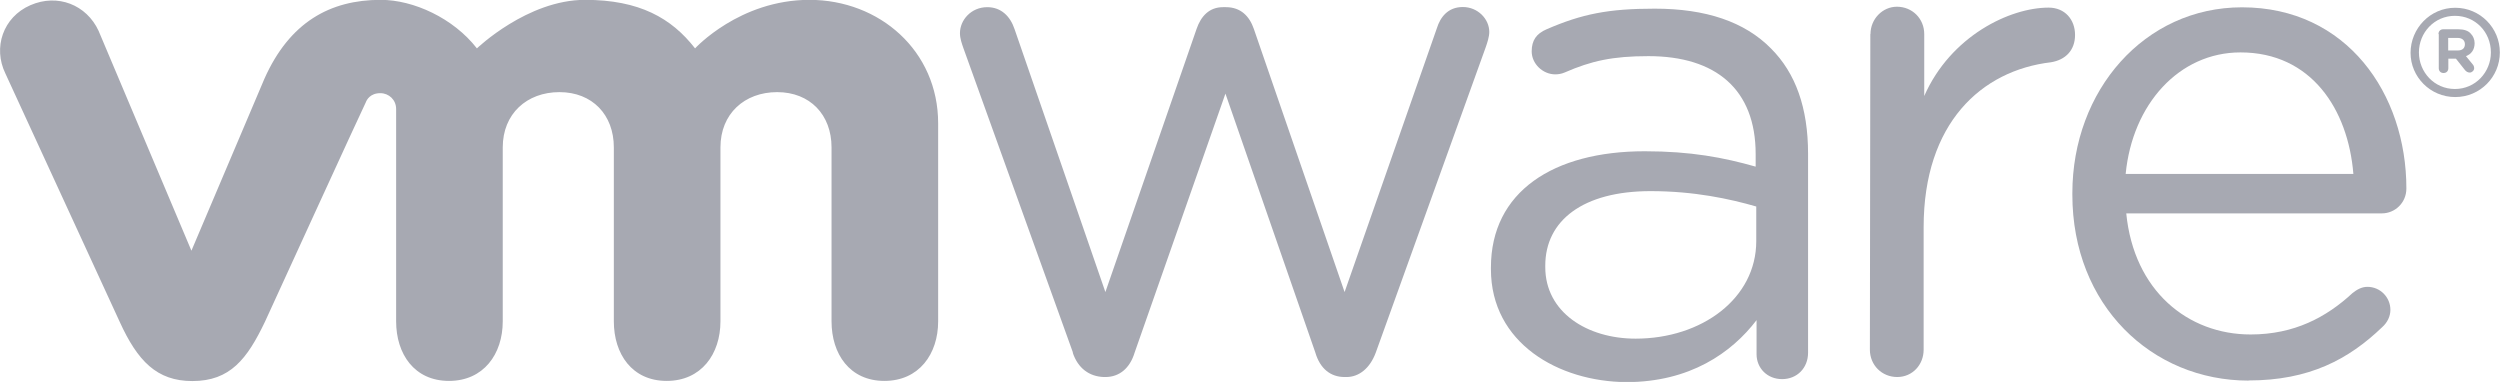 <?xml version="1.0" encoding="UTF-8"?> <svg xmlns="http://www.w3.org/2000/svg" id="Layer_2" data-name="Layer 2" viewBox="0 0 167.43 25.58"><defs><style> .cls-1 { fill: #a7a9b2; } </style></defs><g id="Layer_2-2" data-name="Layer 2"><g><path class="cls-1" d="M71.86,23.62l-7.34-20.4c-.1-.29-.23-.64-.23-1,0-.87.74-1.74,1.83-1.74.93,0,1.54.61,1.83,1.48l6.08,17.6,6.11-17.63c.29-.84.84-1.45,1.77-1.45h.19c1,0,1.58.61,1.87,1.45l6.08,17.63,6.18-17.67c.23-.74.74-1.42,1.74-1.42s1.77.8,1.77,1.67c0,.32-.13.71-.23,1l-7.37,20.47c-.39,1.06-1.13,1.64-1.96,1.64h-.13c-.93,0-1.64-.55-1.96-1.64l-6.02-17.34-6.08,17.34c-.32,1.06-1.03,1.64-1.96,1.64h-.1c-.97-.03-1.74-.58-2.09-1.64"></path><path class="cls-1" d="M125.27,2.28c0-1,.8-1.83,1.77-1.83,1.03,0,1.83.8,1.83,1.83v4.15c1.77-4.02,5.73-5.92,8.33-5.92,1.09,0,1.77.8,1.77,1.83s-.64,1.67-1.61,1.83c-4.67.55-8.53,4.09-8.53,11.04v8.21c0,1-.74,1.83-1.77,1.83s-1.83-.8-1.83-1.83l.03-21.14h0Z"></path><path class="cls-1" d="M150.6,25.49c-6.5,0-11.81-5.05-11.81-12.45v-.1c0-6.89,4.83-12.45,11.36-12.45,7.02,0,11.01,5.79,11.01,12.13,0,.97-.77,1.67-1.64,1.67h-17.12c.51,5.18,4.12,8.11,8.33,8.11,2.93,0,5.08-1.16,6.82-2.77.29-.23.61-.42,1-.42.87,0,1.54.71,1.54,1.54,0,.42-.19.84-.55,1.16-2.25,2.16-4.89,3.57-8.95,3.57M157.61,11.65c-.35-4.34-2.83-8.14-7.56-8.14-4.12,0-7.24,3.48-7.69,8.14h15.25Z"></path><path class="cls-1" d="M99.85,18.02v-.1c0-5.08,4.18-7.79,10.3-7.79,3.09,0,5.28.42,7.43,1.03v-.84c0-4.34-2.67-6.56-7.18-6.56-2.41,0-3.83.32-5.6,1.09-.23.1-.45.13-.64.13-.84,0-1.58-.71-1.58-1.54,0-.74.32-1.19,1-1.48,2.38-1.03,4.15-1.38,7.24-1.38,3.41,0,6.02.87,7.79,2.67,1.64,1.64,2.48,3.96,2.48,7.05v13.32c0,1.03-.74,1.77-1.74,1.77s-1.71-.74-1.71-1.67v-2.28c-1.67,2.19-4.47,4.15-8.72,4.15-4.54-.03-9.07-2.61-9.07-7.56M117.62,16.15v-2.32c-1.77-.51-4.15-1.03-7.08-1.03-4.51,0-7.05,1.96-7.05,4.99v.1c0,3.02,2.8,4.79,6.05,4.79,4.44,0,8.08-2.7,8.08-6.53"></path><path class="cls-1" d="M6.6,2.06C5.79.32,3.86-.45,2.03.35S-.48,3.19.36,4.92l7.66,16.64c1.19,2.61,2.48,3.96,4.86,3.96,2.54,0,3.67-1.48,4.86-3.96,0,0,6.66-14.55,6.76-14.71.06-.16.29-.61.97-.61.58,0,1.06.45,1.06,1.06v14.22c0,2.19,1.22,3.99,3.54,3.99s3.6-1.8,3.6-3.99v-11.65c0-2.25,1.61-3.7,3.8-3.7s3.64,1.51,3.64,3.7v11.65c0,2.19,1.22,3.99,3.54,3.99s3.6-1.8,3.6-3.99v-11.65c0-2.25,1.61-3.7,3.8-3.7s3.64,1.51,3.64,3.7v11.65c0,2.19,1.22,3.99,3.54,3.99s3.6-1.8,3.6-3.99v-13.26c0-4.86-3.93-8.27-8.62-8.27s-7.66,3.25-7.66,3.25c-1.58-2.03-3.73-3.25-7.37-3.25-3.86,0-7.24,3.25-7.24,3.25-1.58-2.03-4.25-3.25-6.44-3.25-3.41,0-6.11,1.51-7.79,5.28l-4.89,11.52L6.6,2.06Z"></path><path class="cls-1" d="M161.44,3.54h0c0-1.64,1.32-3.02,2.99-3.02s2.99,1.35,2.99,2.99h0c0,1.64-1.32,2.99-2.99,2.99s-2.99-1.35-2.99-2.96M166.82,3.51h0c0-1.35-1.03-2.45-2.41-2.45s-2.41,1.13-2.41,2.45h0c0,1.32,1.03,2.45,2.41,2.45s2.41-1.13,2.41-2.45"></path><path class="cls-1" d="M163.31,2.28c0-.19.13-.32.32-.32h1c.39,0,.68.1.84.29.16.16.26.39.26.64h0c0,.45-.23.74-.58.87l.45.55c.06.06.1.16.1.26,0,.16-.16.29-.29.29s-.23-.06-.32-.16l-.61-.77h-.51v.64c0,.19-.13.32-.32.32s-.32-.13-.32-.32v-2.28h0ZM164.6,3.38c.32,0,.48-.16.48-.42h0c0-.26-.19-.42-.48-.42h-.64v.84h.64Z"></path></g></g></svg> 